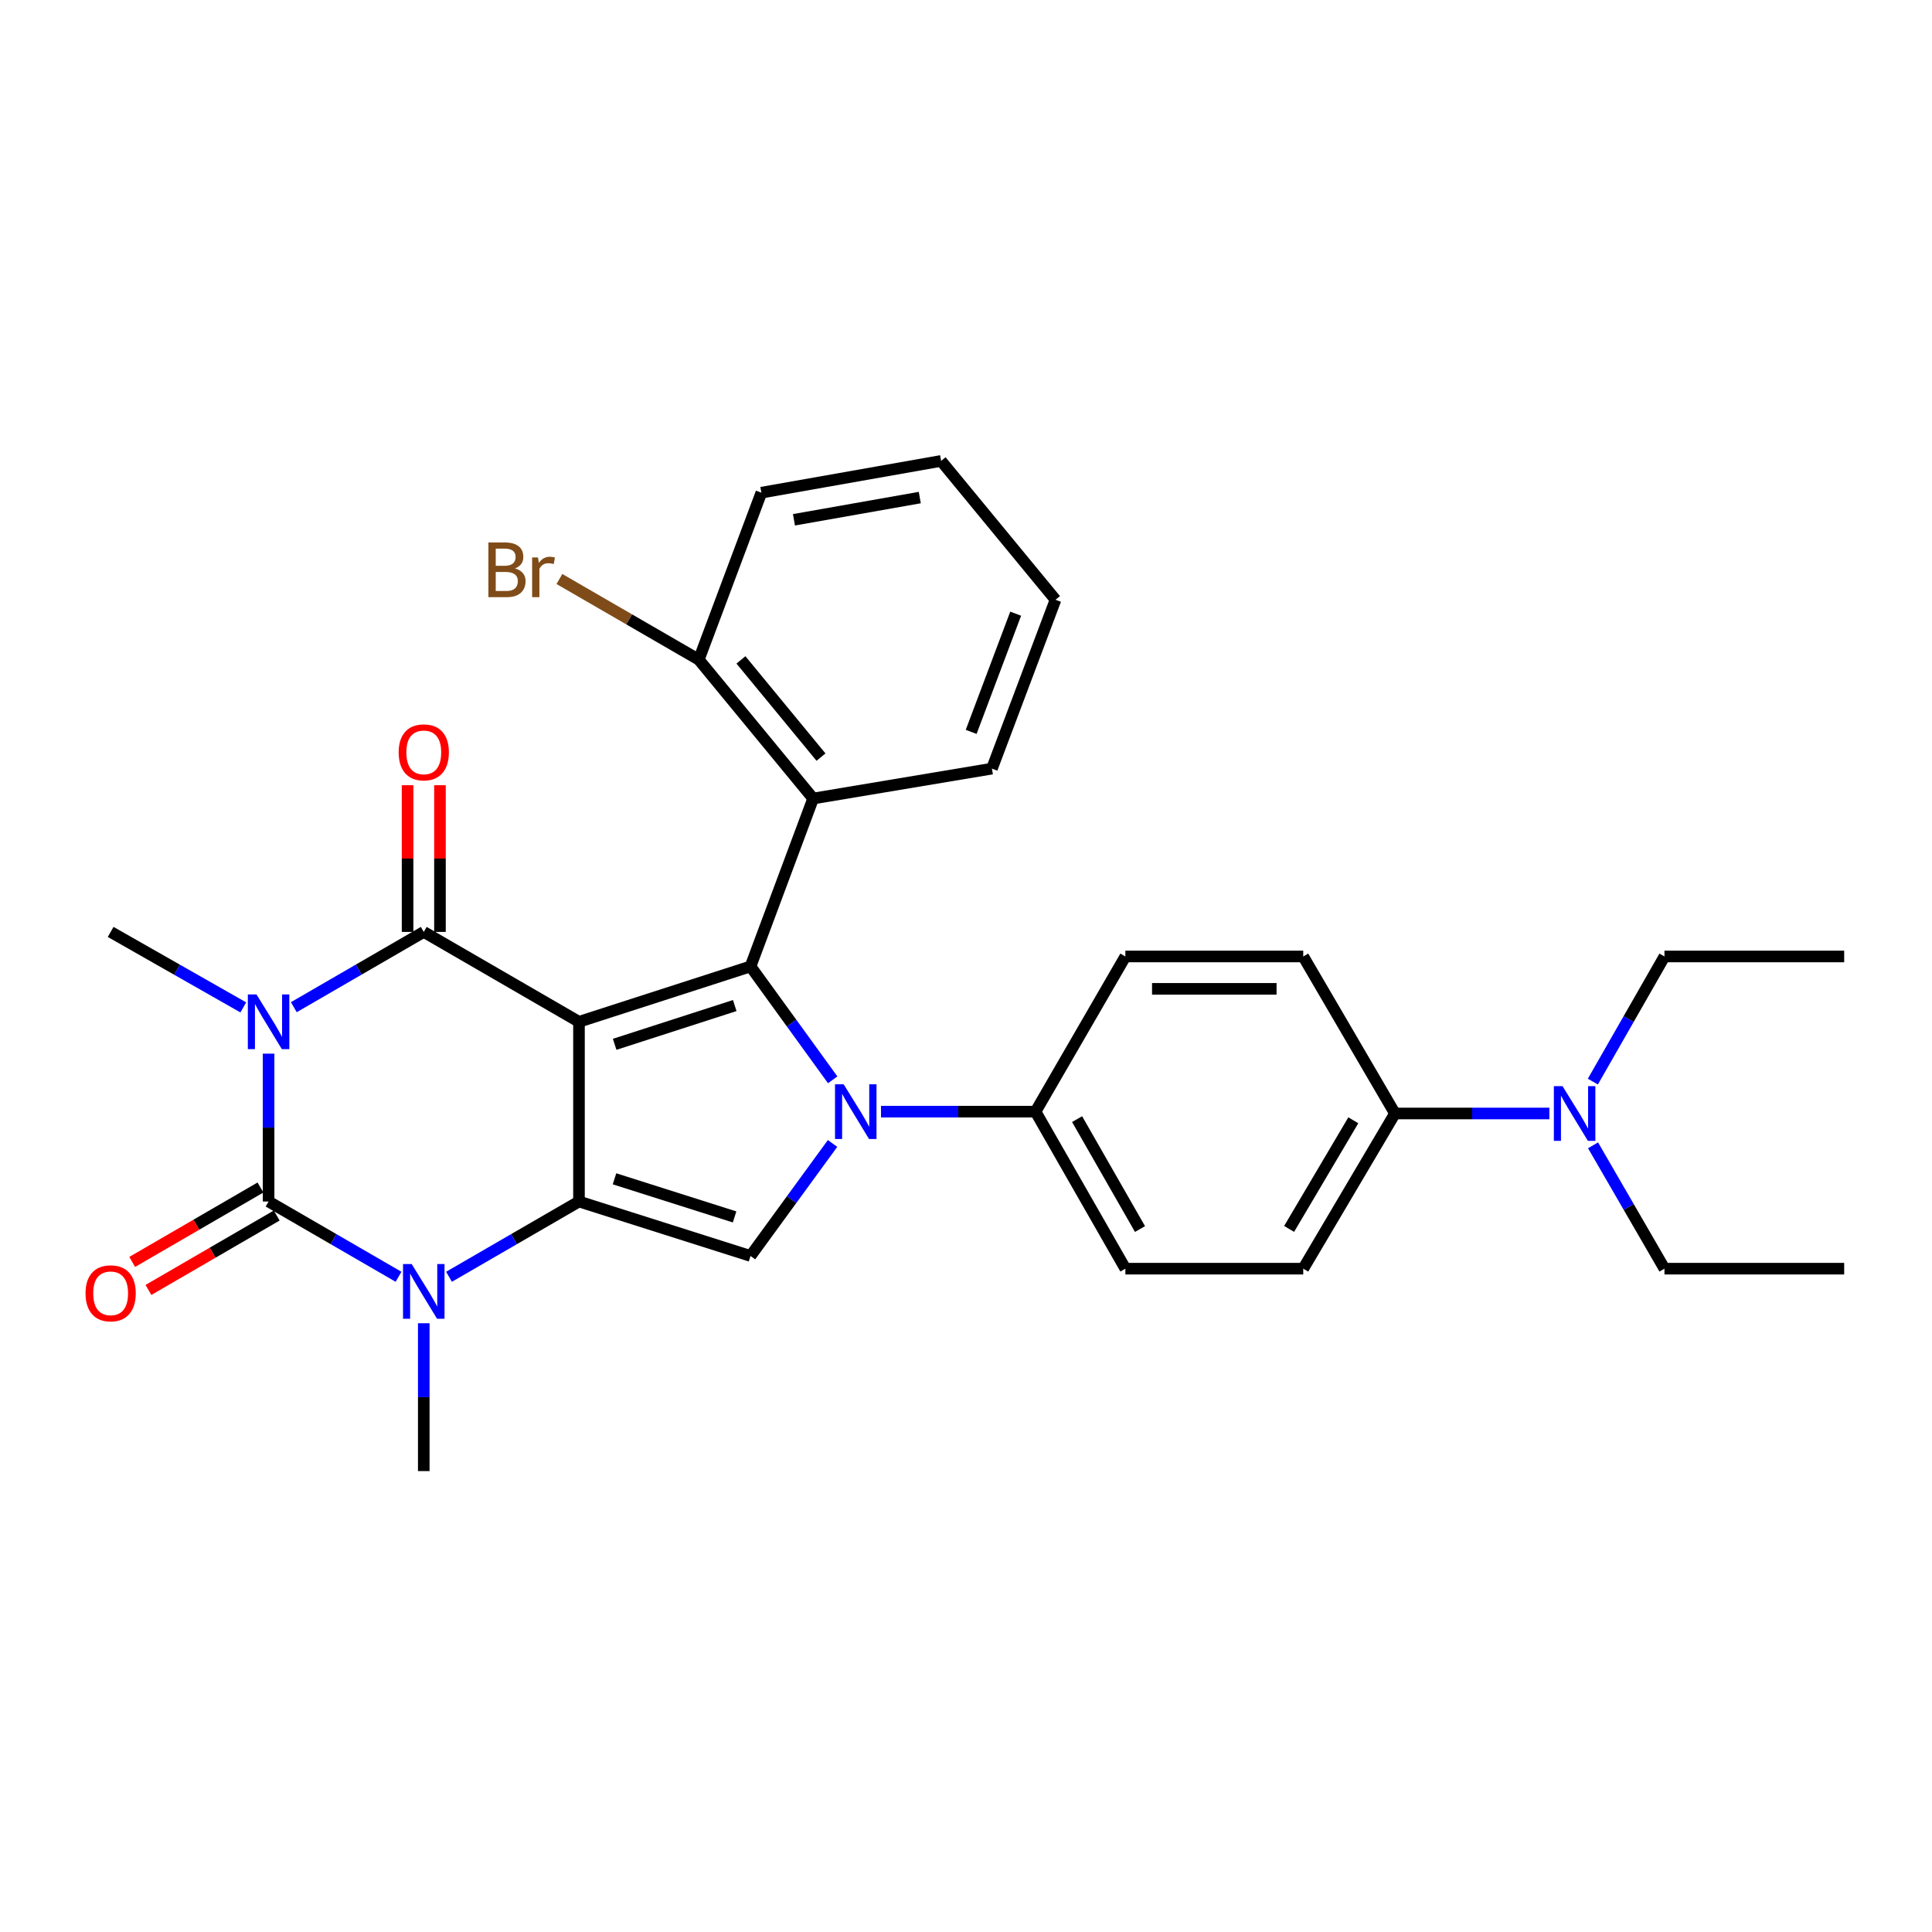 <?xml version='1.0' encoding='iso-8859-1'?>
<svg version='1.1' baseProfile='full'
              xmlns='http://www.w3.org/2000/svg'
                      xmlns:rdkit='http://www.rdkit.org/xml'
                      xmlns:xlink='http://www.w3.org/1999/xlink'
                  xml:space='preserve'
width='1000px' height='1000px' viewBox='0 0 1000 1000'>
<!-- END OF HEADER -->
<rect style='opacity:1.0;fill:#FFFFFF;stroke:none' width='1000' height='1000' x='0' y='0'> </rect>
<path class='bond-1' d='M 299.678,528.885 L 299.678,621.902' style='fill:none;fill-rule:evenodd;stroke:#000000;stroke-width:6px;stroke-linecap:butt;stroke-linejoin:miter;stroke-opacity:1' />
<path class='bond-2' d='M 299.678,528.885 L 219.344,482.363' style='fill:none;fill-rule:evenodd;stroke:#000000;stroke-width:6px;stroke-linecap:butt;stroke-linejoin:miter;stroke-opacity:1' />
<path class='bond-3' d='M 299.678,528.885 L 388.467,500.223' style='fill:none;fill-rule:evenodd;stroke:#000000;stroke-width:6px;stroke-linecap:butt;stroke-linejoin:miter;stroke-opacity:1' />
<path class='bond-3' d='M 318.145,540.537 L 380.297,520.474' style='fill:none;fill-rule:evenodd;stroke:#000000;stroke-width:6px;stroke-linecap:butt;stroke-linejoin:miter;stroke-opacity:1' />
<path class='bond-0' d='M 152.08,521.321 L 185.712,501.842' style='fill:none;fill-rule:evenodd;stroke:#0000FF;stroke-width:6px;stroke-linecap:butt;stroke-linejoin:miter;stroke-opacity:1' />
<path class='bond-0' d='M 185.712,501.842 L 219.344,482.363' style='fill:none;fill-rule:evenodd;stroke:#000000;stroke-width:6px;stroke-linecap:butt;stroke-linejoin:miter;stroke-opacity:1' />
<path class='bond-4' d='M 139.02,545.371 L 139.02,583.636' style='fill:none;fill-rule:evenodd;stroke:#0000FF;stroke-width:6px;stroke-linecap:butt;stroke-linejoin:miter;stroke-opacity:1' />
<path class='bond-4' d='M 139.02,583.636 L 139.02,621.902' style='fill:none;fill-rule:evenodd;stroke:#000000;stroke-width:6px;stroke-linecap:butt;stroke-linejoin:miter;stroke-opacity:1' />
<path class='bond-17' d='M 125.928,521.435 L 91.6,501.899' style='fill:none;fill-rule:evenodd;stroke:#0000FF;stroke-width:6px;stroke-linecap:butt;stroke-linejoin:miter;stroke-opacity:1' />
<path class='bond-17' d='M 91.6,501.899 L 57.271,482.363' style='fill:none;fill-rule:evenodd;stroke:#000000;stroke-width:6px;stroke-linecap:butt;stroke-linejoin:miter;stroke-opacity:1' />
<path class='bond-6' d='M 299.678,621.902 L 266.041,641.381' style='fill:none;fill-rule:evenodd;stroke:#000000;stroke-width:6px;stroke-linecap:butt;stroke-linejoin:miter;stroke-opacity:1' />
<path class='bond-6' d='M 266.041,641.381 L 232.405,660.86' style='fill:none;fill-rule:evenodd;stroke:#0000FF;stroke-width:6px;stroke-linecap:butt;stroke-linejoin:miter;stroke-opacity:1' />
<path class='bond-7' d='M 299.678,621.902 L 388.467,650.08' style='fill:none;fill-rule:evenodd;stroke:#000000;stroke-width:6px;stroke-linecap:butt;stroke-linejoin:miter;stroke-opacity:1' />
<path class='bond-7' d='M 318.066,610.152 L 380.218,629.877' style='fill:none;fill-rule:evenodd;stroke:#000000;stroke-width:6px;stroke-linecap:butt;stroke-linejoin:miter;stroke-opacity:1' />
<path class='bond-11' d='M 227.725,482.363 L 227.725,444.393' style='fill:none;fill-rule:evenodd;stroke:#000000;stroke-width:6px;stroke-linecap:butt;stroke-linejoin:miter;stroke-opacity:1' />
<path class='bond-11' d='M 227.725,444.393 L 227.725,406.423' style='fill:none;fill-rule:evenodd;stroke:#FF0000;stroke-width:6px;stroke-linecap:butt;stroke-linejoin:miter;stroke-opacity:1' />
<path class='bond-11' d='M 210.963,482.363 L 210.963,444.393' style='fill:none;fill-rule:evenodd;stroke:#000000;stroke-width:6px;stroke-linecap:butt;stroke-linejoin:miter;stroke-opacity:1' />
<path class='bond-11' d='M 210.963,444.393 L 210.963,406.423' style='fill:none;fill-rule:evenodd;stroke:#FF0000;stroke-width:6px;stroke-linecap:butt;stroke-linejoin:miter;stroke-opacity:1' />
<path class='bond-5' d='M 388.467,500.223 L 409.732,529.566' style='fill:none;fill-rule:evenodd;stroke:#000000;stroke-width:6px;stroke-linecap:butt;stroke-linejoin:miter;stroke-opacity:1' />
<path class='bond-5' d='M 409.732,529.566 L 430.997,558.908' style='fill:none;fill-rule:evenodd;stroke:#0000FF;stroke-width:6px;stroke-linecap:butt;stroke-linejoin:miter;stroke-opacity:1' />
<path class='bond-8' d='M 388.467,500.223 L 420.881,413.316' style='fill:none;fill-rule:evenodd;stroke:#000000;stroke-width:6px;stroke-linecap:butt;stroke-linejoin:miter;stroke-opacity:1' />
<path class='bond-10' d='M 134.814,614.653 L 101.621,633.913' style='fill:none;fill-rule:evenodd;stroke:#000000;stroke-width:6px;stroke-linecap:butt;stroke-linejoin:miter;stroke-opacity:1' />
<path class='bond-10' d='M 101.621,633.913 L 68.427,653.174' style='fill:none;fill-rule:evenodd;stroke:#FF0000;stroke-width:6px;stroke-linecap:butt;stroke-linejoin:miter;stroke-opacity:1' />
<path class='bond-10' d='M 143.226,629.151 L 110.033,648.411' style='fill:none;fill-rule:evenodd;stroke:#000000;stroke-width:6px;stroke-linecap:butt;stroke-linejoin:miter;stroke-opacity:1' />
<path class='bond-10' d='M 110.033,648.411 L 76.84,667.671' style='fill:none;fill-rule:evenodd;stroke:#FF0000;stroke-width:6px;stroke-linecap:butt;stroke-linejoin:miter;stroke-opacity:1' />
<path class='bond-31' d='M 139.02,621.902 L 172.652,641.381' style='fill:none;fill-rule:evenodd;stroke:#000000;stroke-width:6px;stroke-linecap:butt;stroke-linejoin:miter;stroke-opacity:1' />
<path class='bond-31' d='M 172.652,641.381 L 206.284,660.86' style='fill:none;fill-rule:evenodd;stroke:#0000FF;stroke-width:6px;stroke-linecap:butt;stroke-linejoin:miter;stroke-opacity:1' />
<path class='bond-9' d='M 456.007,575.389 L 495.996,575.389' style='fill:none;fill-rule:evenodd;stroke:#0000FF;stroke-width:6px;stroke-linecap:butt;stroke-linejoin:miter;stroke-opacity:1' />
<path class='bond-9' d='M 495.996,575.389 L 535.985,575.389' style='fill:none;fill-rule:evenodd;stroke:#000000;stroke-width:6px;stroke-linecap:butt;stroke-linejoin:miter;stroke-opacity:1' />
<path class='bond-30' d='M 430.928,591.86 L 409.697,620.97' style='fill:none;fill-rule:evenodd;stroke:#0000FF;stroke-width:6px;stroke-linecap:butt;stroke-linejoin:miter;stroke-opacity:1' />
<path class='bond-30' d='M 409.697,620.97 L 388.467,650.08' style='fill:none;fill-rule:evenodd;stroke:#000000;stroke-width:6px;stroke-linecap:butt;stroke-linejoin:miter;stroke-opacity:1' />
<path class='bond-20' d='M 219.344,684.909 L 219.344,723.17' style='fill:none;fill-rule:evenodd;stroke:#0000FF;stroke-width:6px;stroke-linecap:butt;stroke-linejoin:miter;stroke-opacity:1' />
<path class='bond-20' d='M 219.344,723.17 L 219.344,761.431' style='fill:none;fill-rule:evenodd;stroke:#000000;stroke-width:6px;stroke-linecap:butt;stroke-linejoin:miter;stroke-opacity:1' />
<path class='bond-12' d='M 420.881,413.316 L 361.695,341.437' style='fill:none;fill-rule:evenodd;stroke:#000000;stroke-width:6px;stroke-linecap:butt;stroke-linejoin:miter;stroke-opacity:1' />
<path class='bond-12' d='M 424.943,391.879 L 383.512,341.564' style='fill:none;fill-rule:evenodd;stroke:#000000;stroke-width:6px;stroke-linecap:butt;stroke-linejoin:miter;stroke-opacity:1' />
<path class='bond-22' d='M 420.881,413.316 L 513.423,397.839' style='fill:none;fill-rule:evenodd;stroke:#000000;stroke-width:6px;stroke-linecap:butt;stroke-linejoin:miter;stroke-opacity:1' />
<path class='bond-15' d='M 535.985,575.389 L 582.489,495.065' style='fill:none;fill-rule:evenodd;stroke:#000000;stroke-width:6px;stroke-linecap:butt;stroke-linejoin:miter;stroke-opacity:1' />
<path class='bond-16' d='M 535.985,575.389 L 582.489,656.663' style='fill:none;fill-rule:evenodd;stroke:#000000;stroke-width:6px;stroke-linecap:butt;stroke-linejoin:miter;stroke-opacity:1' />
<path class='bond-16' d='M 557.509,579.256 L 590.062,636.148' style='fill:none;fill-rule:evenodd;stroke:#000000;stroke-width:6px;stroke-linecap:butt;stroke-linejoin:miter;stroke-opacity:1' />
<path class='bond-21' d='M 361.695,341.437 L 325.625,320.564' style='fill:none;fill-rule:evenodd;stroke:#000000;stroke-width:6px;stroke-linecap:butt;stroke-linejoin:miter;stroke-opacity:1' />
<path class='bond-21' d='M 325.625,320.564 L 289.555,299.691' style='fill:none;fill-rule:evenodd;stroke:#7F4C19;stroke-width:6px;stroke-linecap:butt;stroke-linejoin:miter;stroke-opacity:1' />
<path class='bond-25' d='M 361.695,341.437 L 394.082,255.004' style='fill:none;fill-rule:evenodd;stroke:#000000;stroke-width:6px;stroke-linecap:butt;stroke-linejoin:miter;stroke-opacity:1' />
<path class='bond-13' d='M 722.028,576.339 L 674.556,656.663' style='fill:none;fill-rule:evenodd;stroke:#000000;stroke-width:6px;stroke-linecap:butt;stroke-linejoin:miter;stroke-opacity:1' />
<path class='bond-13' d='M 700.477,579.859 L 667.247,636.086' style='fill:none;fill-rule:evenodd;stroke:#000000;stroke-width:6px;stroke-linecap:butt;stroke-linejoin:miter;stroke-opacity:1' />
<path class='bond-14' d='M 722.028,576.339 L 761.99,576.339' style='fill:none;fill-rule:evenodd;stroke:#000000;stroke-width:6px;stroke-linecap:butt;stroke-linejoin:miter;stroke-opacity:1' />
<path class='bond-14' d='M 761.99,576.339 L 801.951,576.339' style='fill:none;fill-rule:evenodd;stroke:#0000FF;stroke-width:6px;stroke-linecap:butt;stroke-linejoin:miter;stroke-opacity:1' />
<path class='bond-33' d='M 722.028,576.339 L 674.556,495.065' style='fill:none;fill-rule:evenodd;stroke:#000000;stroke-width:6px;stroke-linecap:butt;stroke-linejoin:miter;stroke-opacity:1' />
<path class='bond-23' d='M 824.557,592.819 L 843.039,624.741' style='fill:none;fill-rule:evenodd;stroke:#0000FF;stroke-width:6px;stroke-linecap:butt;stroke-linejoin:miter;stroke-opacity:1' />
<path class='bond-23' d='M 843.039,624.741 L 861.52,656.663' style='fill:none;fill-rule:evenodd;stroke:#000000;stroke-width:6px;stroke-linecap:butt;stroke-linejoin:miter;stroke-opacity:1' />
<path class='bond-24' d='M 824.458,559.838 L 842.989,527.451' style='fill:none;fill-rule:evenodd;stroke:#0000FF;stroke-width:6px;stroke-linecap:butt;stroke-linejoin:miter;stroke-opacity:1' />
<path class='bond-24' d='M 842.989,527.451 L 861.52,495.065' style='fill:none;fill-rule:evenodd;stroke:#000000;stroke-width:6px;stroke-linecap:butt;stroke-linejoin:miter;stroke-opacity:1' />
<path class='bond-19' d='M 582.489,495.065 L 674.556,495.065' style='fill:none;fill-rule:evenodd;stroke:#000000;stroke-width:6px;stroke-linecap:butt;stroke-linejoin:miter;stroke-opacity:1' />
<path class='bond-19' d='M 596.299,511.826 L 660.746,511.826' style='fill:none;fill-rule:evenodd;stroke:#000000;stroke-width:6px;stroke-linecap:butt;stroke-linejoin:miter;stroke-opacity:1' />
<path class='bond-18' d='M 582.489,656.663 L 674.556,656.663' style='fill:none;fill-rule:evenodd;stroke:#000000;stroke-width:6px;stroke-linecap:butt;stroke-linejoin:miter;stroke-opacity:1' />
<path class='bond-26' d='M 513.423,397.839 L 546.331,310.438' style='fill:none;fill-rule:evenodd;stroke:#000000;stroke-width:6px;stroke-linecap:butt;stroke-linejoin:miter;stroke-opacity:1' />
<path class='bond-26' d='M 502.673,378.823 L 525.708,317.642' style='fill:none;fill-rule:evenodd;stroke:#000000;stroke-width:6px;stroke-linecap:butt;stroke-linejoin:miter;stroke-opacity:1' />
<path class='bond-28' d='M 861.52,656.663 L 954.545,656.663' style='fill:none;fill-rule:evenodd;stroke:#000000;stroke-width:6px;stroke-linecap:butt;stroke-linejoin:miter;stroke-opacity:1' />
<path class='bond-27' d='M 861.52,495.065 L 954.545,495.065' style='fill:none;fill-rule:evenodd;stroke:#000000;stroke-width:6px;stroke-linecap:butt;stroke-linejoin:miter;stroke-opacity:1' />
<path class='bond-32' d='M 394.082,255.004 L 487.117,238.569' style='fill:none;fill-rule:evenodd;stroke:#000000;stroke-width:6px;stroke-linecap:butt;stroke-linejoin:miter;stroke-opacity:1' />
<path class='bond-32' d='M 410.953,269.045 L 476.077,257.54' style='fill:none;fill-rule:evenodd;stroke:#000000;stroke-width:6px;stroke-linecap:butt;stroke-linejoin:miter;stroke-opacity:1' />
<path class='bond-29' d='M 546.331,310.438 L 487.117,238.569' style='fill:none;fill-rule:evenodd;stroke:#000000;stroke-width:6px;stroke-linecap:butt;stroke-linejoin:miter;stroke-opacity:1' />
<path  class='atom-1' d='M 132.76 514.725
L 142.04 529.725
Q 142.96 531.205, 144.44 533.885
Q 145.92 536.565, 146 536.725
L 146 514.725
L 149.76 514.725
L 149.76 543.045
L 145.88 543.045
L 135.92 526.645
Q 134.76 524.725, 133.52 522.525
Q 132.32 520.325, 131.96 519.645
L 131.96 543.045
L 128.28 543.045
L 128.28 514.725
L 132.76 514.725
' fill='#0000FF'/>
<path  class='atom-6' d='M 436.681 561.229
L 445.961 576.229
Q 446.881 577.709, 448.361 580.389
Q 449.841 583.069, 449.921 583.229
L 449.921 561.229
L 453.681 561.229
L 453.681 589.549
L 449.801 589.549
L 439.841 573.149
Q 438.681 571.229, 437.441 569.029
Q 436.241 566.829, 435.881 566.149
L 435.881 589.549
L 432.201 589.549
L 432.201 561.229
L 436.681 561.229
' fill='#0000FF'/>
<path  class='atom-7' d='M 213.084 654.264
L 222.364 669.264
Q 223.284 670.744, 224.764 673.424
Q 226.244 676.104, 226.324 676.264
L 226.324 654.264
L 230.084 654.264
L 230.084 682.584
L 226.204 682.584
L 216.244 666.184
Q 215.084 664.264, 213.844 662.064
Q 212.644 659.864, 212.284 659.184
L 212.284 682.584
L 208.604 682.584
L 208.604 654.264
L 213.084 654.264
' fill='#0000FF'/>
<path  class='atom-11' d='M 44.271 669.417
Q 44.271 662.617, 47.631 658.817
Q 50.991 655.017, 57.271 655.017
Q 63.551 655.017, 66.911 658.817
Q 70.271 662.617, 70.271 669.417
Q 70.271 676.297, 66.871 680.217
Q 63.471 684.097, 57.271 684.097
Q 51.031 684.097, 47.631 680.217
Q 44.271 676.337, 44.271 669.417
M 57.271 680.897
Q 61.591 680.897, 63.911 678.017
Q 66.271 675.097, 66.271 669.417
Q 66.271 663.857, 63.911 661.057
Q 61.591 658.217, 57.271 658.217
Q 52.951 658.217, 50.591 661.017
Q 48.271 663.817, 48.271 669.417
Q 48.271 675.137, 50.591 678.017
Q 52.951 680.897, 57.271 680.897
' fill='#FF0000'/>
<path  class='atom-12' d='M 206.344 389.418
Q 206.344 382.618, 209.704 378.818
Q 213.064 375.018, 219.344 375.018
Q 225.624 375.018, 228.984 378.818
Q 232.344 382.618, 232.344 389.418
Q 232.344 396.298, 228.944 400.218
Q 225.544 404.098, 219.344 404.098
Q 213.104 404.098, 209.704 400.218
Q 206.344 396.338, 206.344 389.418
M 219.344 400.898
Q 223.664 400.898, 225.984 398.018
Q 228.344 395.098, 228.344 389.418
Q 228.344 383.858, 225.984 381.058
Q 223.664 378.218, 219.344 378.218
Q 215.024 378.218, 212.664 381.018
Q 210.344 383.818, 210.344 389.418
Q 210.344 395.138, 212.664 398.018
Q 215.024 400.898, 219.344 400.898
' fill='#FF0000'/>
<path  class='atom-15' d='M 808.756 562.179
L 818.036 577.179
Q 818.956 578.659, 820.436 581.339
Q 821.916 584.019, 821.996 584.179
L 821.996 562.179
L 825.756 562.179
L 825.756 590.499
L 821.876 590.499
L 811.916 574.099
Q 810.756 572.179, 809.516 569.979
Q 808.316 567.779, 807.956 567.099
L 807.956 590.499
L 804.276 590.499
L 804.276 562.179
L 808.756 562.179
' fill='#0000FF'/>
<path  class='atom-22' d='M 266.553 294.214
Q 269.273 294.974, 270.633 296.654
Q 272.033 298.294, 272.033 300.734
Q 272.033 304.654, 269.513 306.894
Q 267.033 309.094, 262.313 309.094
L 252.793 309.094
L 252.793 280.774
L 261.153 280.774
Q 265.993 280.774, 268.433 282.734
Q 270.873 284.694, 270.873 288.294
Q 270.873 292.574, 266.553 294.214
M 256.593 283.974
L 256.593 292.854
L 261.153 292.854
Q 263.953 292.854, 265.393 291.734
Q 266.873 290.574, 266.873 288.294
Q 266.873 283.974, 261.153 283.974
L 256.593 283.974
M 262.313 305.894
Q 265.073 305.894, 266.553 304.574
Q 268.033 303.254, 268.033 300.734
Q 268.033 298.414, 266.393 297.254
Q 264.793 296.054, 261.713 296.054
L 256.593 296.054
L 256.593 305.894
L 262.313 305.894
' fill='#7F4C19'/>
<path  class='atom-22' d='M 278.473 288.534
L 278.913 291.374
Q 281.073 288.174, 284.593 288.174
Q 285.713 288.174, 287.233 288.574
L 286.633 291.934
Q 284.913 291.534, 283.953 291.534
Q 282.273 291.534, 281.153 292.214
Q 280.073 292.854, 279.193 294.414
L 279.193 309.094
L 275.433 309.094
L 275.433 288.534
L 278.473 288.534
' fill='#7F4C19'/>
</svg>
